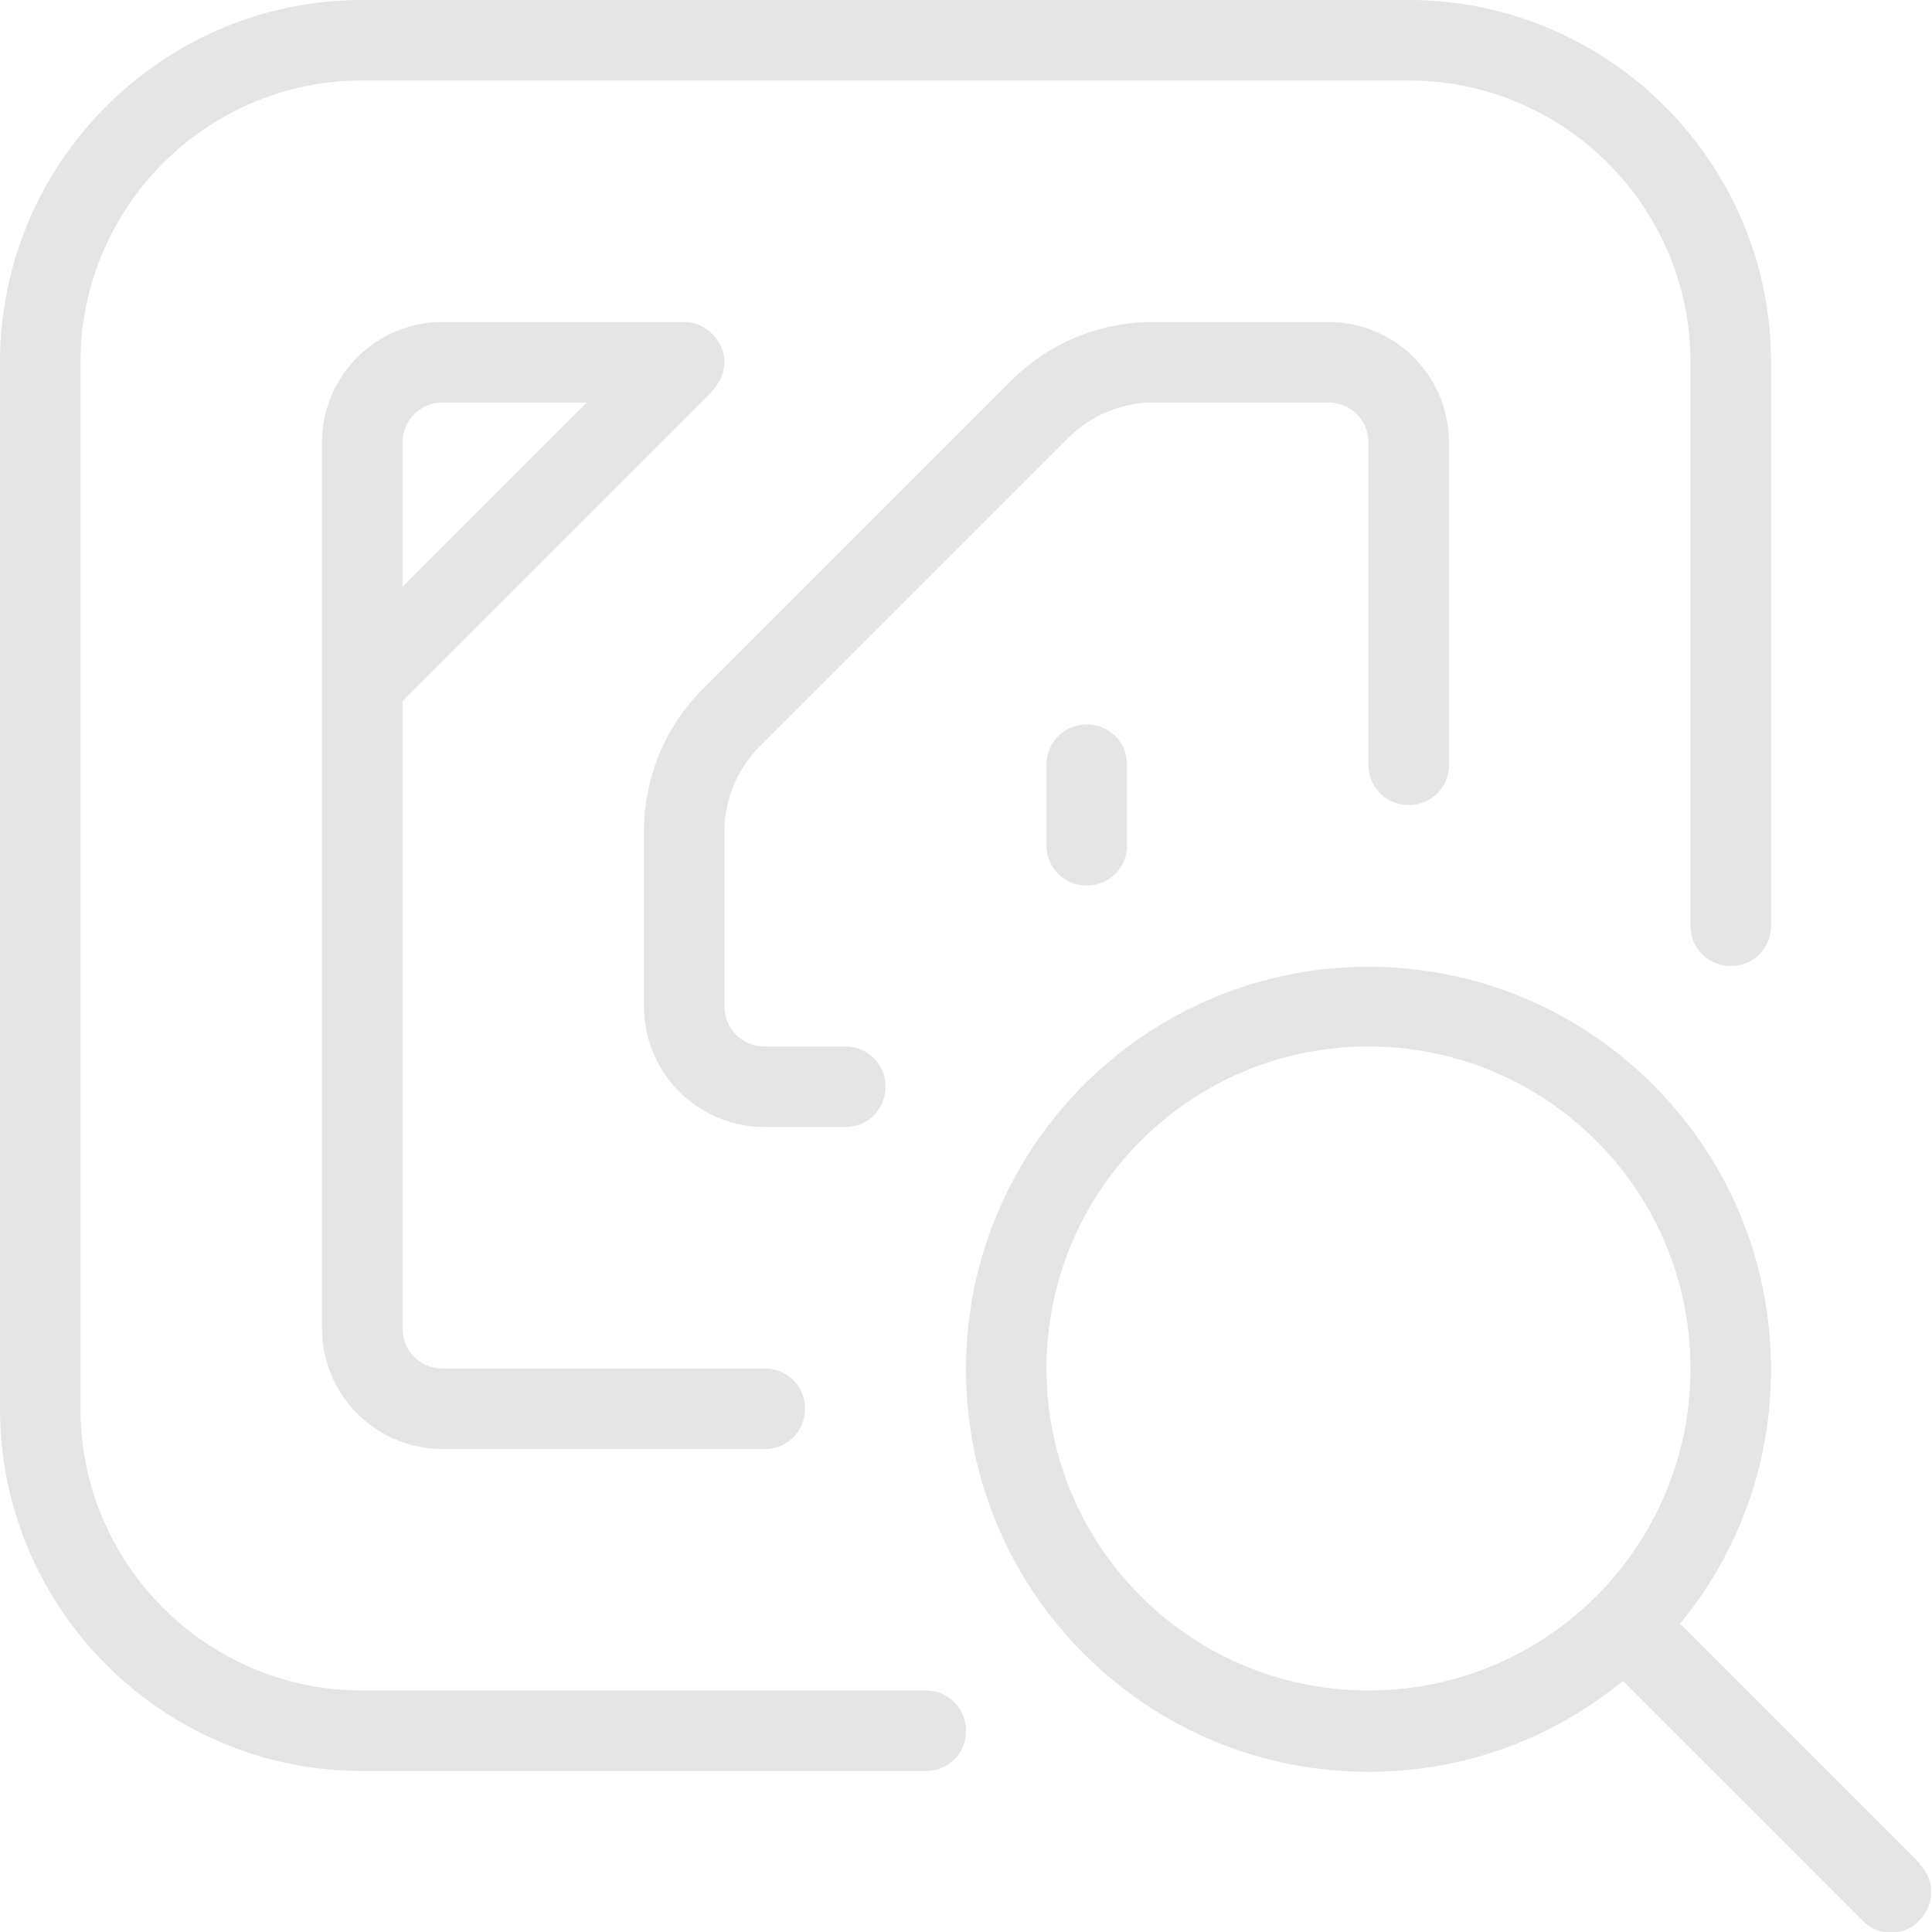 <svg xmlns="http://www.w3.org/2000/svg" version="1.1" xmlns:xlink="http://www.w3.org/1999/xlink" width="512" height="512" x="0" y="0" viewBox="0 0 24 24" style="enable-background:new 0 0 512 512" xml:space="preserve" class=""><g><path d="M8.85 4.85c.14-.14.19-.36.11-.54S8.7 4 8.5 4h-3C4.67 4 4 4.67 4 5.5v11c0 .83.67 1.5 1.5 1.5h4c.28 0 .5-.22.5-.5s-.22-.5-.5-.5h-4c-.28 0-.5-.22-.5-.5V8.71l3.85-3.85ZM5 5.5c0-.28.22-.5.5-.5h1.79L5 7.29V5.5Zm12 4v-4c0-.28-.22-.5-.5-.5h-2.17c-.39 0-.78.16-1.06.44L9.44 9.27c-.28.28-.44.66-.44 1.06v2.17c0 .28.22.5.5.5h1c.28 0 .5.22.5.5s-.22.5-.5.5h-1c-.83 0-1.5-.67-1.5-1.5v-2.17c0-.67.26-1.3.73-1.77l3.83-3.83c.47-.47 1.1-.73 1.77-.73h2.17c.83 0 1.5.67 1.5 1.5v4c0 .28-.22.5-.5.5s-.5-.22-.5-.5ZM13.5 9c.28 0 .5.22.5.5v1c0 .28-.22.5-.5.5s-.5-.22-.5-.5v-1c0-.28.22-.5.5-.5ZM12 21.5c0 .28-.22.5-.5.5h-7C2.02 22 0 19.98 0 17.5v-13C0 2.02 2.02 0 4.5 0h13C19.98 0 22 2.02 22 4.5v7c0 .28-.22.5-.5.5s-.5-.22-.5-.5v-7C21 2.57 19.43 1 17.5 1h-13C2.57 1 1 2.57 1 4.5v13C1 19.43 2.57 21 4.5 21h7c.28 0 .5.22.5.5Zm11.85 1.65-2.98-2.98A4.94 4.94 0 0 0 22 17.01c0-2.76-2.24-5-5-5s-5 2.24-5 5 2.24 5 5 5c1.2 0 2.3-.42 3.16-1.13l2.98 2.98a.485.485 0 0 0 .7 0c.2-.2.2-.51 0-.71ZM17 21c-2.21 0-4-1.79-4-4s1.79-4 4-4 4 1.79 4 4-1.79 4-4 4Z" fill="#e5e5e5" opacity="1" data-original="#000000" class=""></path></g></svg>